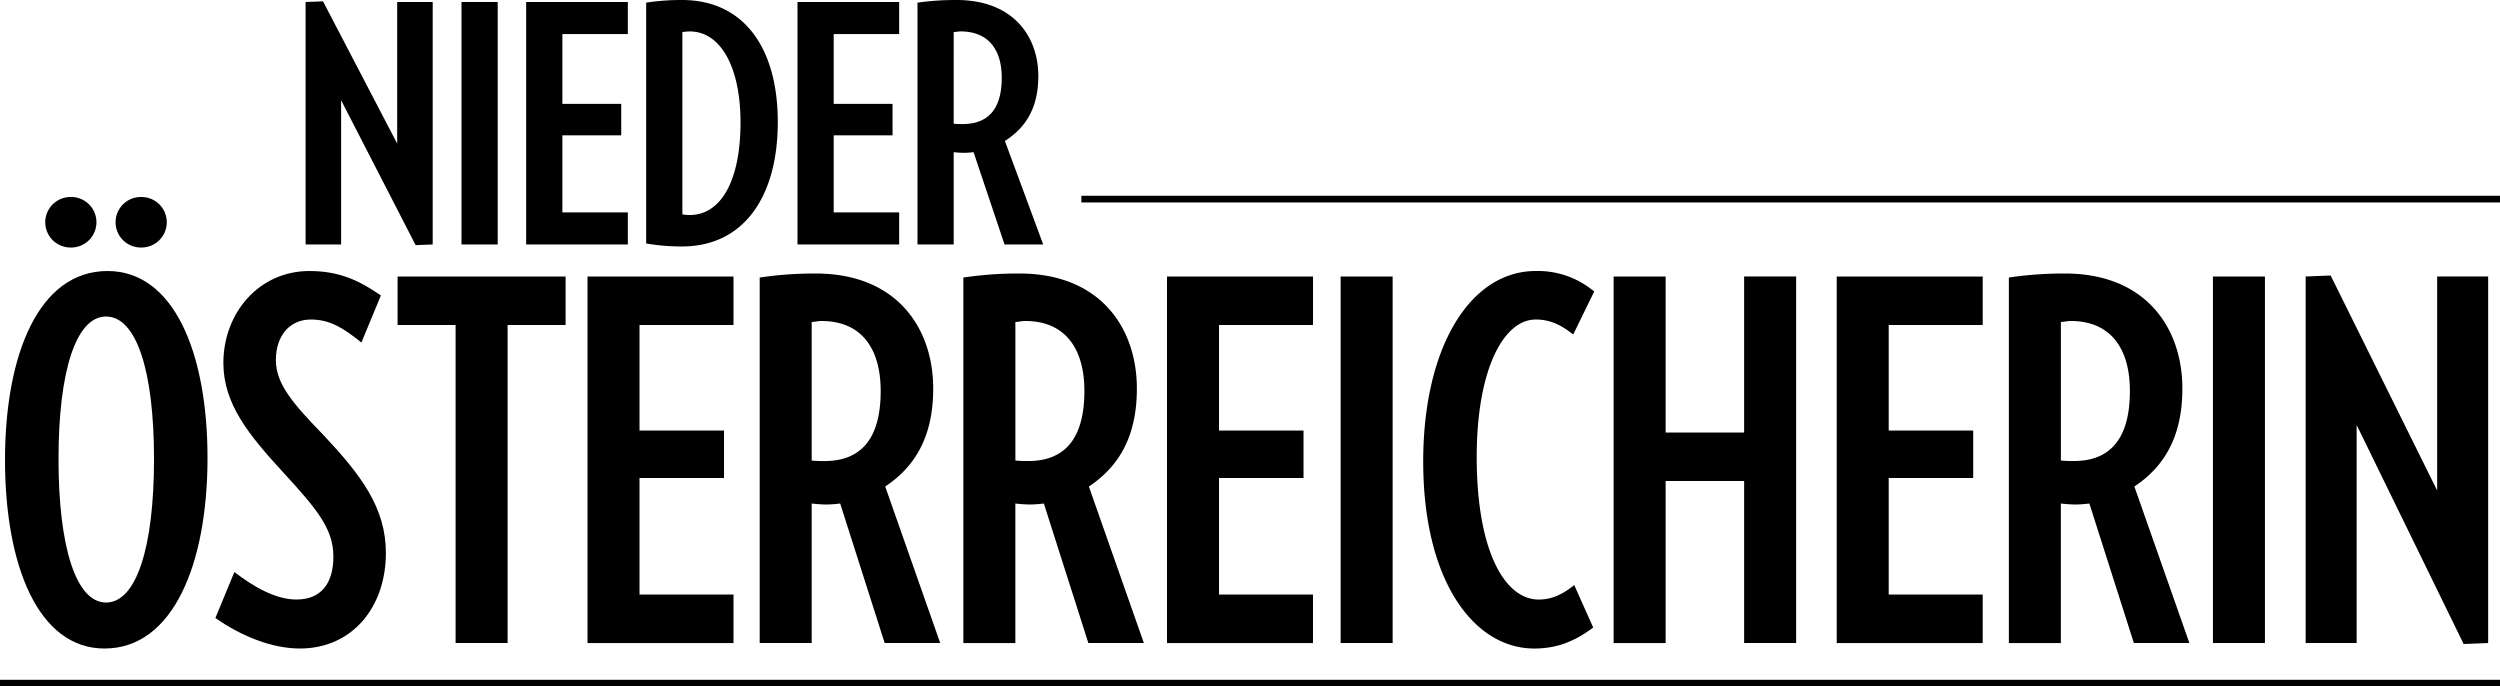<?xml version="1.0" encoding="UTF-8"?>
<svg xmlns="http://www.w3.org/2000/svg" xmlns:xlink="http://www.w3.org/1999/xlink" id="Gruppe_421" data-name="Gruppe 421" viewBox="0 0 559.984 153.77">
  <defs>
    <clipPath id="clip-path">
      <rect id="Rechteck_487" data-name="Rechteck 487" width="559.984" height="153.77" fill="currentColor"></rect>
    </clipPath>
  </defs>
  <path id="Pfad_174" data-name="Pfad 174" d="M164.3,72.8V61.937H131.6v82.1h32.7V133.169H143.247v-26.1h18.928V96.433H143.247V72.8Z" fill="currentColor"></path>
  <path id="Pfad_175" data-name="Pfad 175" d="M113.7,144.033V72.8H126.69V61.937H89.058V72.8H102.05v71.232Z" fill="currentColor"></path>
  <g id="Gruppe_420" data-name="Gruppe 420">
    <g id="Gruppe_419" data-name="Gruppe 419" clip-path="url(#clip-path)">
      <path id="Pfad_176" data-name="Pfad 176" d="M66.387,134.289c-4.592,0-9.52-2.8-13.888-6.16l-4.256,10.3c5.936,4.144,12.768,6.832,18.928,6.832,11.76,0,19.264-9.3,19.264-21.392,0-10.08-5.488-17.36-13.888-26.32C65.6,90.385,61.795,86.017,61.795,80.641s3.024-9.072,7.84-9.072c4.144,0,7.168,1.792,11.312,5.152l4.368-10.528c-4.816-3.36-9.3-5.488-16.016-5.488-11.312,0-19.264,9.408-19.264,20.608,0,9.072,5.6,16.016,13.328,24.416S74.675,118.5,74.675,124.657c0,5.824-2.576,9.632-8.288,9.632" fill="currentColor"></path>
      <rect id="Rechteck_482" data-name="Rechteck 482" width="11.648" height="82.096" transform="translate(495.684 61.936)" fill="currentColor"></rect>
      <path id="Pfad_177" data-name="Pfad 177" d="M31.7,55.441a5.656,5.656,0,1,0,0-11.312,5.658,5.658,0,1,0,0,11.312" fill="currentColor"></path>
      <path id="Pfad_178" data-name="Pfad 178" d="M551.843,144.257l5.488-.224v-82.1H545.907v47.936l-23.856-48.16-5.6.224v82.1h11.424V95.2Z" fill="currentColor"></path>
      <path id="Pfad_179" data-name="Pfad 179" d="M170.164,62.161v81.872h11.648V112.785a31.643,31.643,0,0,0,3.248.224,27.533,27.533,0,0,0,3.136-.224l9.968,31.248H210.6l-12.32-35.056c6.72-4.48,10.752-11.2,10.752-21.952,0-13.44-8.064-25.76-26.32-25.76a83.469,83.469,0,0,0-12.544.9m27.1,25.424c0,10.752-4.48,15.68-12.544,15.68a24.36,24.36,0,0,1-2.912-.112V72.129c1.344-.112,1.344-.224,2.24-.224,8.624,0,13.216,5.824,13.216,15.68" fill="currentColor"></path>
      <path id="Pfad_180" data-name="Pfad 180" d="M254.649,87.024c0-13.44-8.064-25.76-26.32-25.76a83.469,83.469,0,0,0-12.544.9v81.872h11.648V112.784a31.64,31.64,0,0,0,3.248.224,27.531,27.531,0,0,0,3.136-.224l9.968,31.248h12.432L243.9,108.976c6.72-4.48,10.752-11.2,10.752-21.952m-24.3,16.24a24.36,24.36,0,0,1-2.912-.112V72.128c1.344-.112,1.344-.224,2.24-.224,8.624,0,13.216,5.824,13.216,15.68,0,10.752-4.48,15.68-12.544,15.68" fill="currentColor"></path>
      <path id="Pfad_181" data-name="Pfad 181" d="M15.794,55.441a5.658,5.658,0,1,0,0-11.312,5.656,5.656,0,0,0,0,11.312" fill="currentColor"></path>
      <path id="Pfad_182" data-name="Pfad 182" d="M444.113,72.8V61.937h-32.7v82.1h32.7V133.169H423.057v-26.1h18.928V96.433H423.057V72.8Z" fill="currentColor"></path>
      <path id="Pfad_183" data-name="Pfad 183" d="M294.109,72.8V61.937H261.4v82.1h32.7V133.169H273.053v-26.1h18.928V96.433H273.053V72.8Z" fill="currentColor"></path>
      <path id="Pfad_184" data-name="Pfad 184" d="M343.989,71.569c3.248,0,5.712,1.232,8.4,3.36l4.7-9.632a19.565,19.565,0,0,0-13.1-4.592c-14.672,0-25.2,17.024-25.2,42.672,0,26.88,11.424,41.888,24.864,41.888,4.7,0,8.736-1.344,13.216-4.7l-4.256-9.52c-2.464,2.016-4.928,3.248-7.952,3.248-7.616,0-13.888-10.864-13.888-31.92,0-19.712,6.048-30.8,13.216-30.8" fill="currentColor"></path>
      <path id="Pfad_185" data-name="Pfad 185" d="M361.442,61.936v82.1H373.09V107.744h17.584v36.288h11.648v-82.1H390.674V96.88H373.09V61.936Z" fill="currentColor"></path>
      <rect id="Rechteck_483" data-name="Rechteck 483" width="11.648" height="82.096" transform="translate(300.295 61.936)" fill="currentColor"></rect>
      <path id="Pfad_186" data-name="Pfad 186" d="M488.838,87.024c0-13.44-8.064-25.76-26.32-25.76a83.469,83.469,0,0,0-12.544.9v81.872h11.648V112.784a31.64,31.64,0,0,0,3.248.224,27.532,27.532,0,0,0,3.136-.224l9.968,31.248h12.432l-12.32-35.056c6.72-4.48,10.752-11.2,10.752-21.952m-24.3,16.24a24.36,24.36,0,0,1-2.912-.112V72.128c1.344-.112,1.344-.224,2.24-.224,8.624,0,13.216,5.824,13.216,15.68,0,10.752-4.48,15.68-12.544,15.68" fill="currentColor"></path>
      <path id="Pfad_187" data-name="Pfad 187" d="M23.41,145.265c15.456,0,23.072-19.152,23.072-42.672s-7.5-41.888-22.4-41.888c-15.456,0-22.96,18.816-22.96,42.336s7.392,42.224,22.288,42.224M23.746,70.9c6.832,0,10.752,12.208,10.752,31.92s-3.92,32.144-10.752,32.144c-6.72,0-10.64-12.432-10.64-32.144s3.92-31.92,10.64-31.92" fill="currentColor"></path>
      <path id="Pfad_188" data-name="Pfad 188" d="M76.408,22.452,93.1,54.908l3.822-.148V.445H88.966V32.16L72.352.3l-3.9.149V54.76h7.956Z" fill="currentColor"></path>
      <path id="Pfad_189" data-name="Pfad 189" d="M140.632,47.572H125.968V30.307H139.15V23.268H125.968V7.632h14.664V.445H117.856V54.76h22.776Z" fill="currentColor"></path>
      <path id="Pfad_190" data-name="Pfad 190" d="M213.623,34.086c.7.074,1.56.148,2.262.148a20.193,20.193,0,0,0,2.184-.148l6.942,20.674h8.658l-8.58-23.193c4.68-2.964,7.488-7.41,7.488-14.524C232.577,8.151,226.961,0,214.247,0a61.059,61.059,0,0,0-8.736.593V54.76h8.112Zm0-26.9c.936-.074.936-.148,1.56-.148,6.006,0,9.2,3.853,9.2,10.374,0,7.113-3.12,10.374-8.736,10.374a17.876,17.876,0,0,1-2.028-.074Z" fill="currentColor"></path>
      <path id="Pfad_191" data-name="Pfad 191" d="M174.219,27.343C174.219,10.671,166.575,0,152.769,0a51.929,51.929,0,0,0-8.034.593V54.538a46.318,46.318,0,0,0,8.034.667c13.806,0,21.45-11.115,21.45-27.862M152.847,7.188a12.248,12.248,0,0,1,1.638-.148c7.02,0,11.388,8.151,11.388,20.377,0,13.042-4.368,20.748-11.388,20.748a10.246,10.246,0,0,1-1.638-.148Z" fill="currentColor"></path>
      <path id="Pfad_192" data-name="Pfad 192" d="M201.408,47.572H186.744V30.307h13.182V23.268H186.744V7.632h14.664V.445H178.632V54.76h22.776Z" fill="currentColor"></path>
      <rect id="Rechteck_484" data-name="Rechteck 484" width="8.112" height="54.315" transform="translate(103.372 0.445)" fill="currentColor"></rect>
      <rect id="Rechteck_485" data-name="Rechteck 485" width="317.764" height="1.5" transform="translate(242.22 43.85)" fill="currentColor"></rect>
      <rect id="Rechteck_486" data-name="Rechteck 486" width="559.984" height="1.5" transform="translate(0 152.27)" fill="currentColor"></rect>
    </g>
  </g>
</svg>
